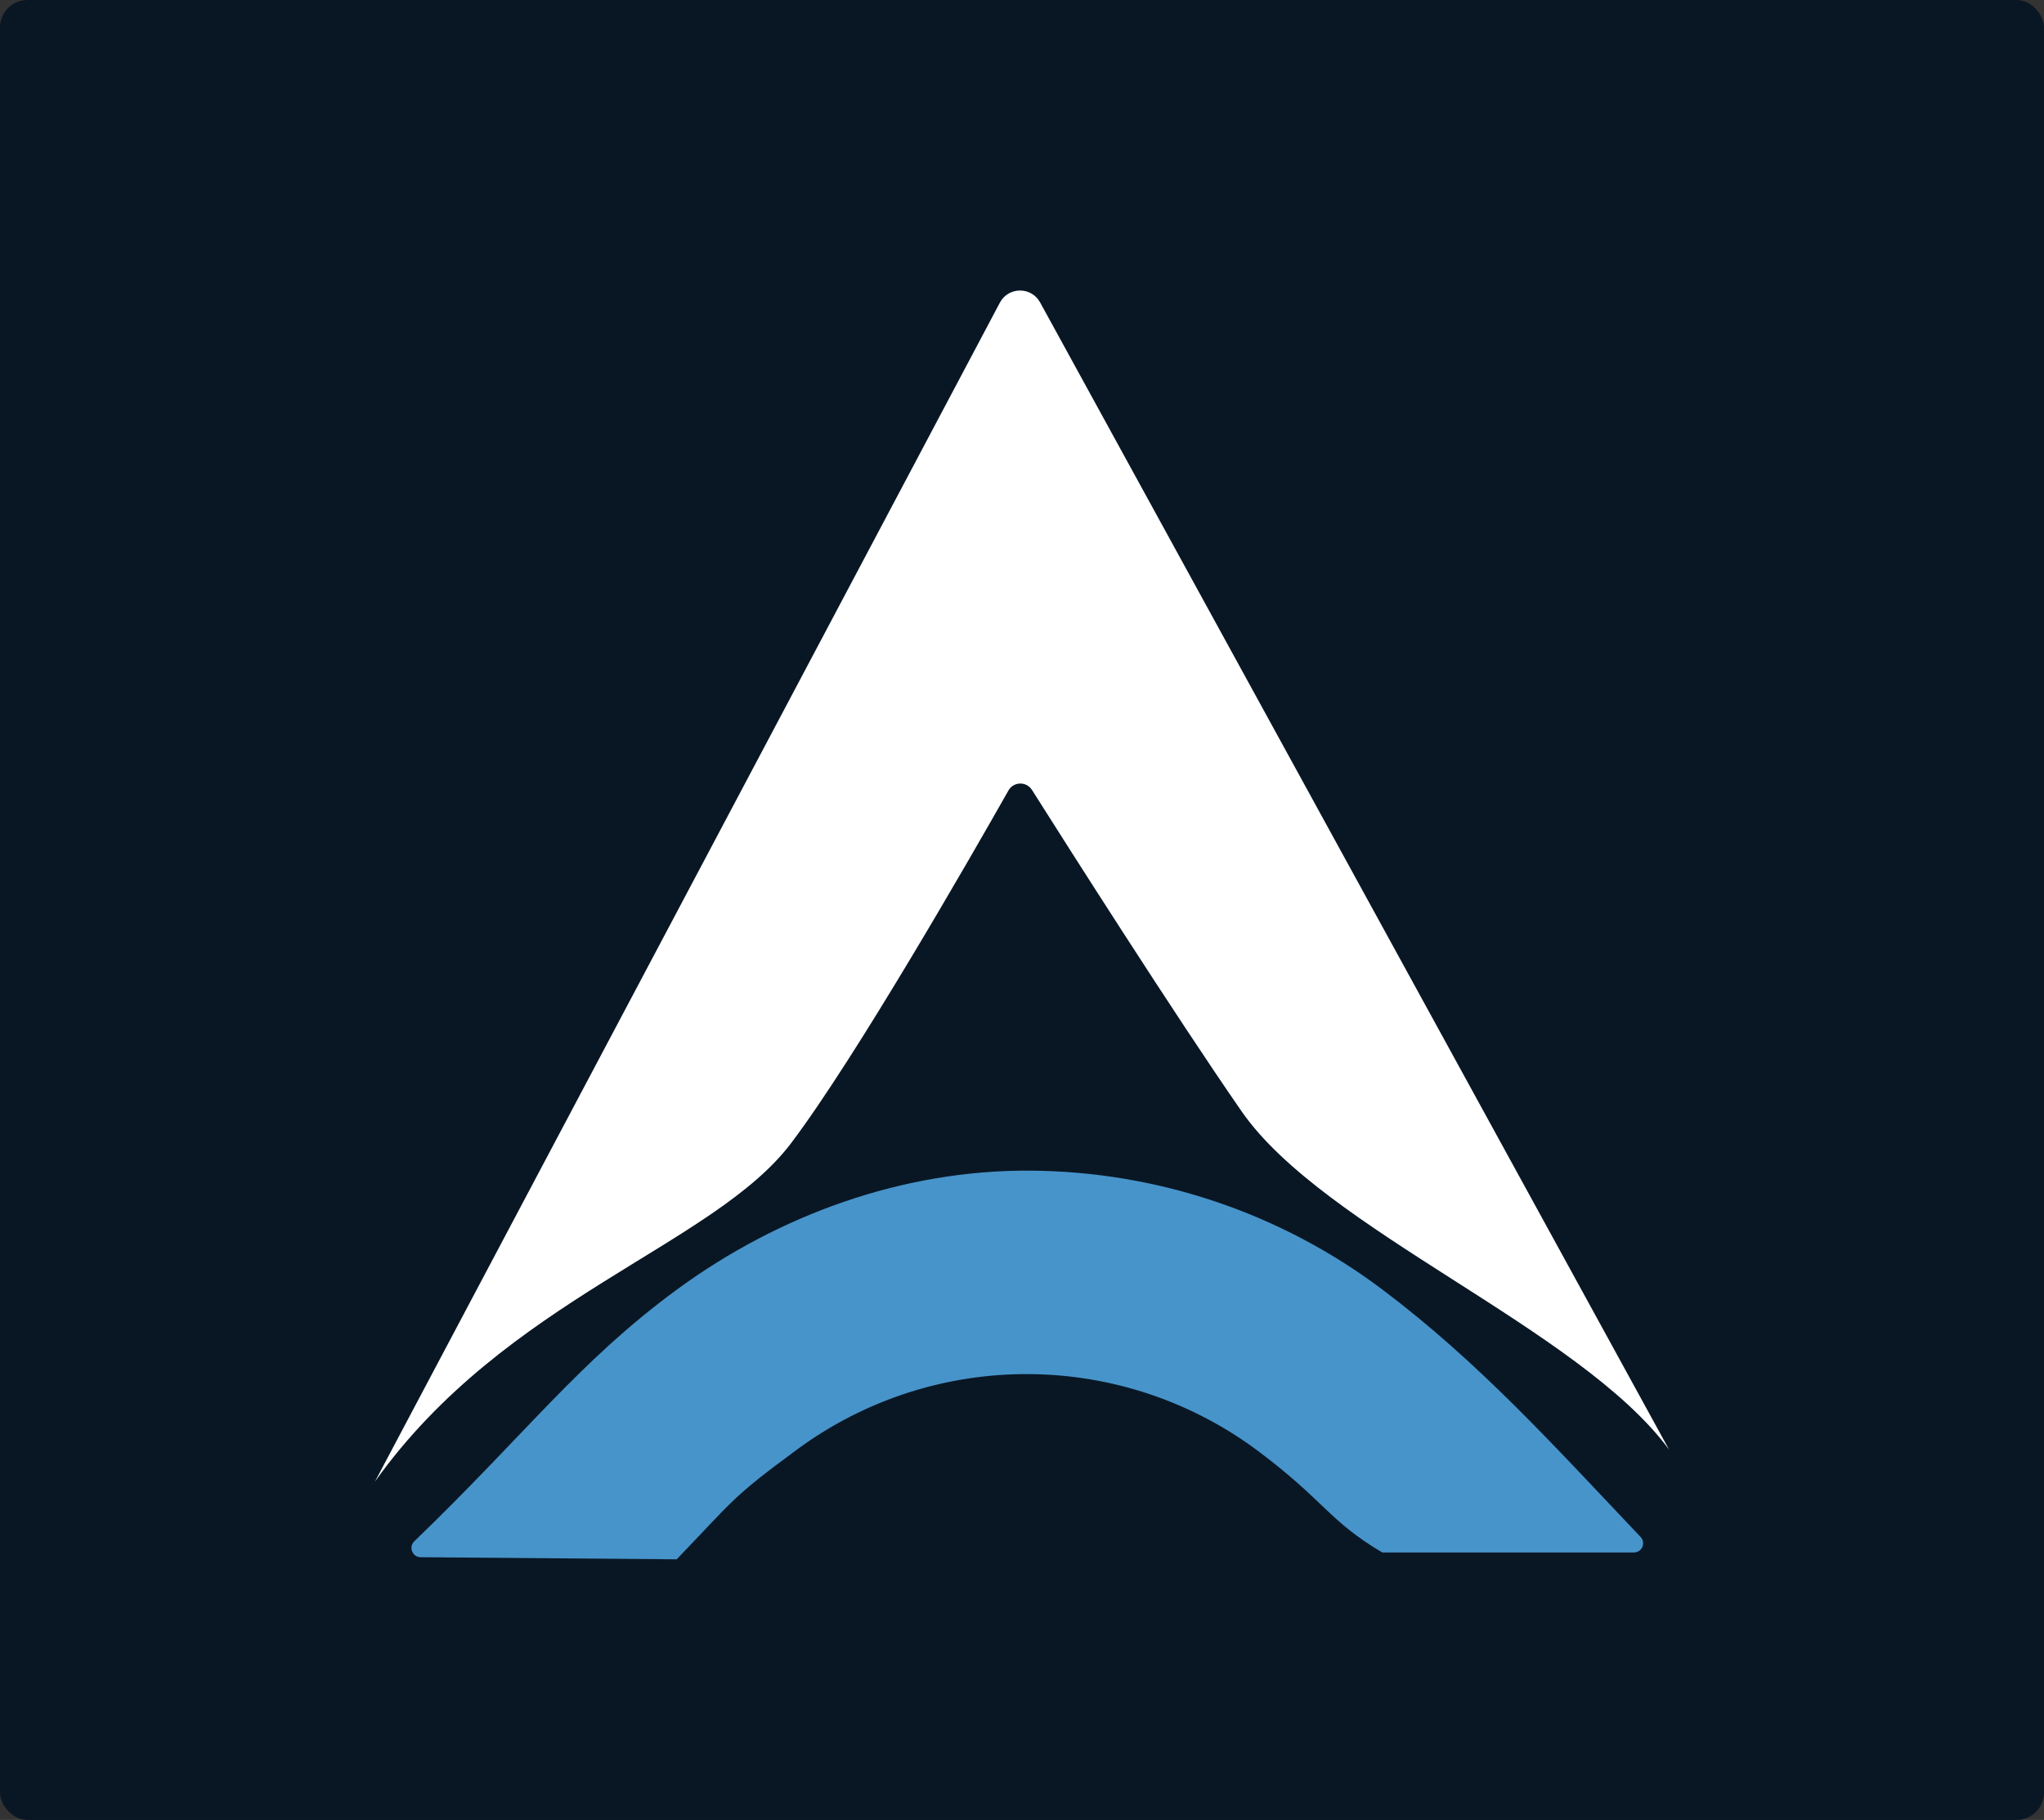 <svg width="447" height="398" viewBox="0 0 447 398" fill="none" xmlns="http://www.w3.org/2000/svg">
<rect x="0" y="0" width="447" height="398" fill="#333333" stroke="none"/>
<rect width="447" height="398" rx="6" fill="#091725"/>
<path d="M227.459 66.132C225.545 62.642 220.52 62.678 218.657 66.194L82 324C110.5 284 156 272.5 173 250C187.199 231.207 212.56 186.951 220.532 172.878C221.654 170.896 224.467 170.828 225.684 172.753C233.516 185.139 256.721 221.653 271.5 243C289.5 269 345.5 290.5 365 317L227.459 66.132Z" fill="white" style="mix-blend-mode:hard-light"/>
<path d="M357.329 339.5C359.088 339.5 359.99 337.389 358.779 336.112C339.275 315.542 323.31 297.815 302.274 281.98C280.093 265.283 253.089 256.171 225.286 256.002C197.484 255.833 170.37 265.617 147.986 282.044C126.623 297.721 115.081 313.472 90.602 337.062C89.305 338.311 90.167 340.526 91.968 340.54L147.986 341C160.5 328 159.846 327.605 174.48 316.866C189.113 306.127 206.838 300.385 225.014 300.496C243.19 300.606 260.843 306.563 275.344 317.479C289.845 328.395 290.5 332.5 302.274 339.5H357.329Z" fill="#4794CA"/>
</svg>
